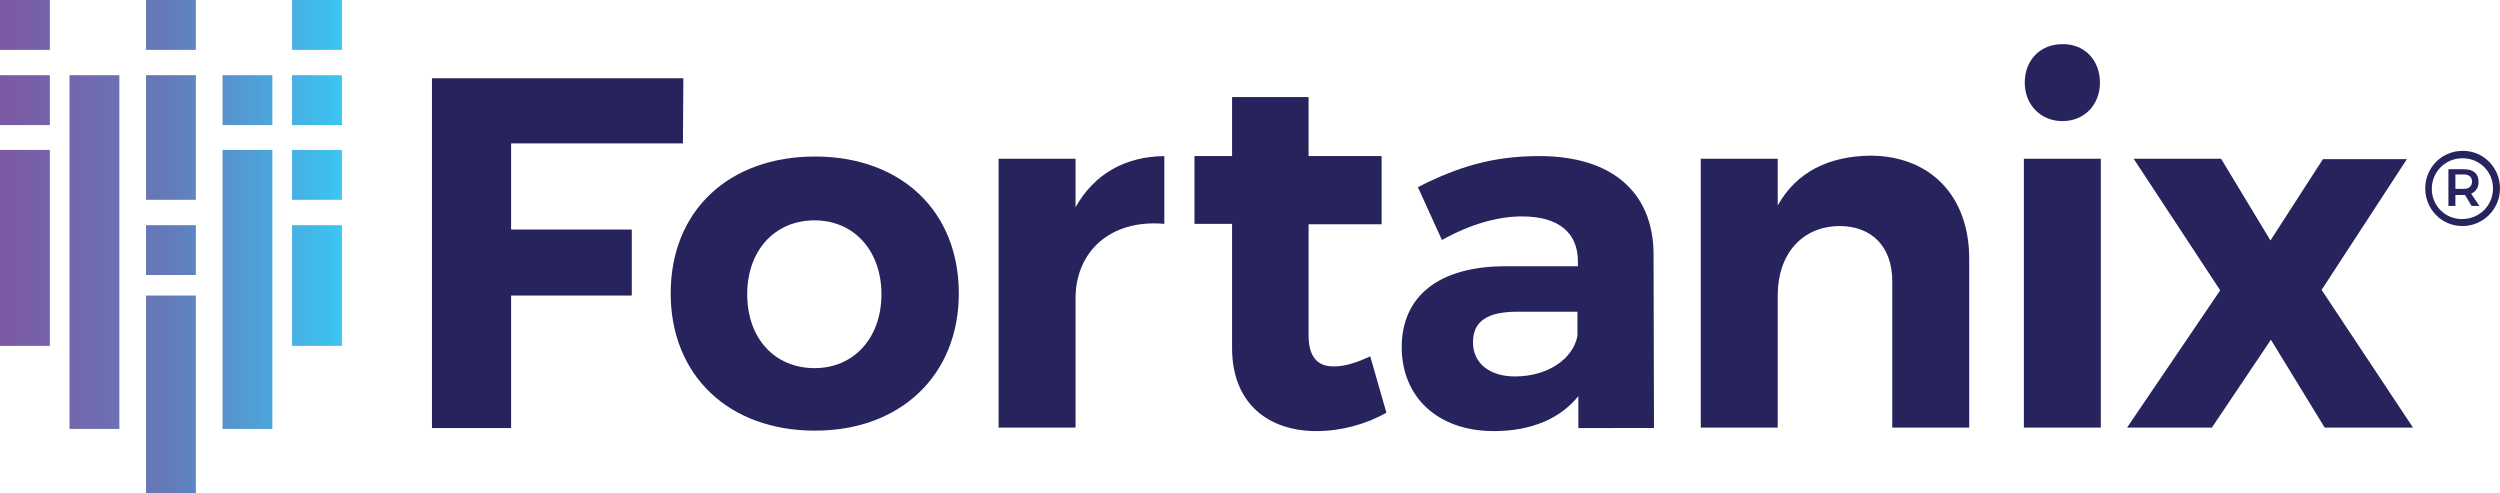 <?xml version="1.0" encoding="utf-8"?>
<!-- Generator: Adobe Illustrator 22.0.1, SVG Export Plug-In . SVG Version: 6.00 Build 0)  -->
<svg version="1.1" id="Layer_1" xmlns="http://www.w3.org/2000/svg" xmlns:xlink="http://www.w3.org/1999/xlink" x="0px" y="0px"
	 viewBox="0 0 571.8 112.8" style="enable-background:new 0 0 571.8 112.8;" xml:space="preserve">
<style type="text/css">
	.st0{fill:url(#SVGID_1_);}
	.st1{fill:#27235D;}
</style>
<g>
	<g>
		
			<linearGradient id="SVGID_1_" gradientUnits="userSpaceOnUse" x1="-2" y1="56.6" x2="76.2" y2="56.6" gradientTransform="matrix(1 0 0 -1 2 113)">
			<stop  offset="0" style="stop-color:#7C59A4"/>
			<stop  offset="0.493" style="stop-color:#647ABA"/>
			<stop  offset="1" style="stop-color:#3BC5F3"/>
		</linearGradient>
		<path class="st0" d="M66.8,28.6h11.4V17.2H66.8V28.6z M66.8,0v11.4h11.4V0H66.8z M66.8,45.7h11.4V34.3H66.8V45.7z M66.8,79.1h11.4
			V51.5H66.8V79.1z M50.9,28.6h11.4V17.2H50.9V28.6z M50.9,98.1h11.4V34.3H50.9V98.1z M33.4,62.9h11.4V51.5H33.4V62.9z M33.4,11.4
			h11.4V0H33.4V11.4z M33.4,45.7h11.4V17.2H33.4V45.7z M33.4,112.8h11.4V67.6H33.4V112.8z M0,28.6h11.4V17.2H0V28.6z M0,11.4h11.4V0
			H0V11.4z M0,79.1h11.4V34.3H0V79.1z M15.9,98.1h11.4V17.2H15.9V98.1z"/>
	</g>
	<g>
		<g>
			<path class="st1" d="M156.3,17.8l-0.1,15h-39.3v19.7h27.6v15.1h-27.6v30.3H98.8v-80H156.3z"/>
			<path class="st1" d="M219.3,67.1c0,18.7-13.3,31.4-32.9,31.4c-19.8,0-33-12.7-33-31.4c0-18.9,13.3-31.3,33-31.3
				C206,35.8,219.3,48.2,219.3,67.1z M170.9,67.3c0,10.1,6.3,16.9,15.4,16.9c9,0,15.3-6.9,15.3-16.9s-6.3-16.9-15.3-16.9
				C177.2,50.4,170.9,57.3,170.9,67.3z"/>
			<path class="st1" d="M266.3,35.7v15.5c-12.6-1.1-20.3,6.6-20.3,17v29.6h-17.6V36.3H246v11.1C250.2,39.9,257.2,35.8,266.3,35.7z"
				/>
			<path class="st1" d="M317.1,94.4c-4.6,2.6-10.3,4.2-16,4.2c-11,0-19.3-6.3-19.3-19V51.2h-8.6V35.7h8.6V22.2h17.5v13.5h16.7v15.6
				h-16.7v25.4c0,5.1,2.2,7.2,5.9,7.1c2.3,0,5-0.8,8.2-2.3L317.1,94.4z"/>
			<path class="st1" d="M361,97.8v-7.2c-4.1,5.1-10.7,8-19.3,8c-13.1,0-21.1-8-21.1-19.2c0-11.5,8.3-18.4,23.4-18.5h16.9v-1.1
				c0-6.5-4.3-10.3-12.8-10.3c-5.5,0-11.9,1.8-18.3,5.4l-5.5-12.1c9.1-4.6,17-7.1,27.8-7.1c16.5,0,25.9,8.2,26.1,22.1l0.1,40.1H361z
				 M360.8,76.8v-5.5H347c-6.7,0-10.1,2.1-10.1,7c0,4.7,3.7,7.8,9.6,7.8C354,86.1,359.8,82.1,360.8,76.8z"/>
			<path class="st1" d="M450.4,59.2v38.6h-17.6V64.3c0-7.8-4.6-12.6-12.1-12.6c-8.8,0.1-14.1,6.7-14.1,15.8v30.3H389V36.3h17.6v10.7
				c4.3-7.7,11.7-11.3,21.3-11.4C441.5,35.7,450.4,44.8,450.4,59.2z"/>
			<path class="st1" d="M480.5,36.3v61.5h-17.6V36.3H480.5z M480.3,18.9c0,5-3.5,8.8-8.6,8.8c-5,0-8.6-3.8-8.6-8.8
				c0-5.1,3.5-8.8,8.6-8.8C476.7,10,480.3,13.7,480.3,18.9z"/>
			<path class="st1" d="M508,36.3L519.3,55l12-18.6h19.2L531,66.3l20.9,31.5h-20.2l-12.3-20.1l-13.5,20.1h-19.4l21.3-31.4
				l-19.8-30.1H508z"/>
			<g>
				<path class="st1" d="M571.8,43.1c0,4.7-3.8,8.6-8.6,8.6c-4.8,0-8.5-3.9-8.5-8.6s3.7-8.6,8.6-8.6
					C568.1,34.5,571.8,38.4,571.8,43.1z M570.2,43.1c0-3.8-3-6.9-7-6.9c-4,0-7,3.2-7,7c0,3.8,3,6.9,6.9,6.9
					C567.2,50.1,570.2,46.9,570.2,43.1z M565.2,44.3l1.9,2.8h-1.8l-1.5-2.5h-0.3h-1.9v2.5H560v-8.4h3.5c2.2,0,3.4,1,3.4,2.9
					C566.9,42.9,566.3,43.8,565.2,44.3z M561.6,43.2h1.9c1.2,0,1.9-0.6,1.9-1.7c0-1-0.7-1.6-1.9-1.6h-1.9V43.2z"/>
			</g>
		</g>
	</g>
</g>
</svg>
